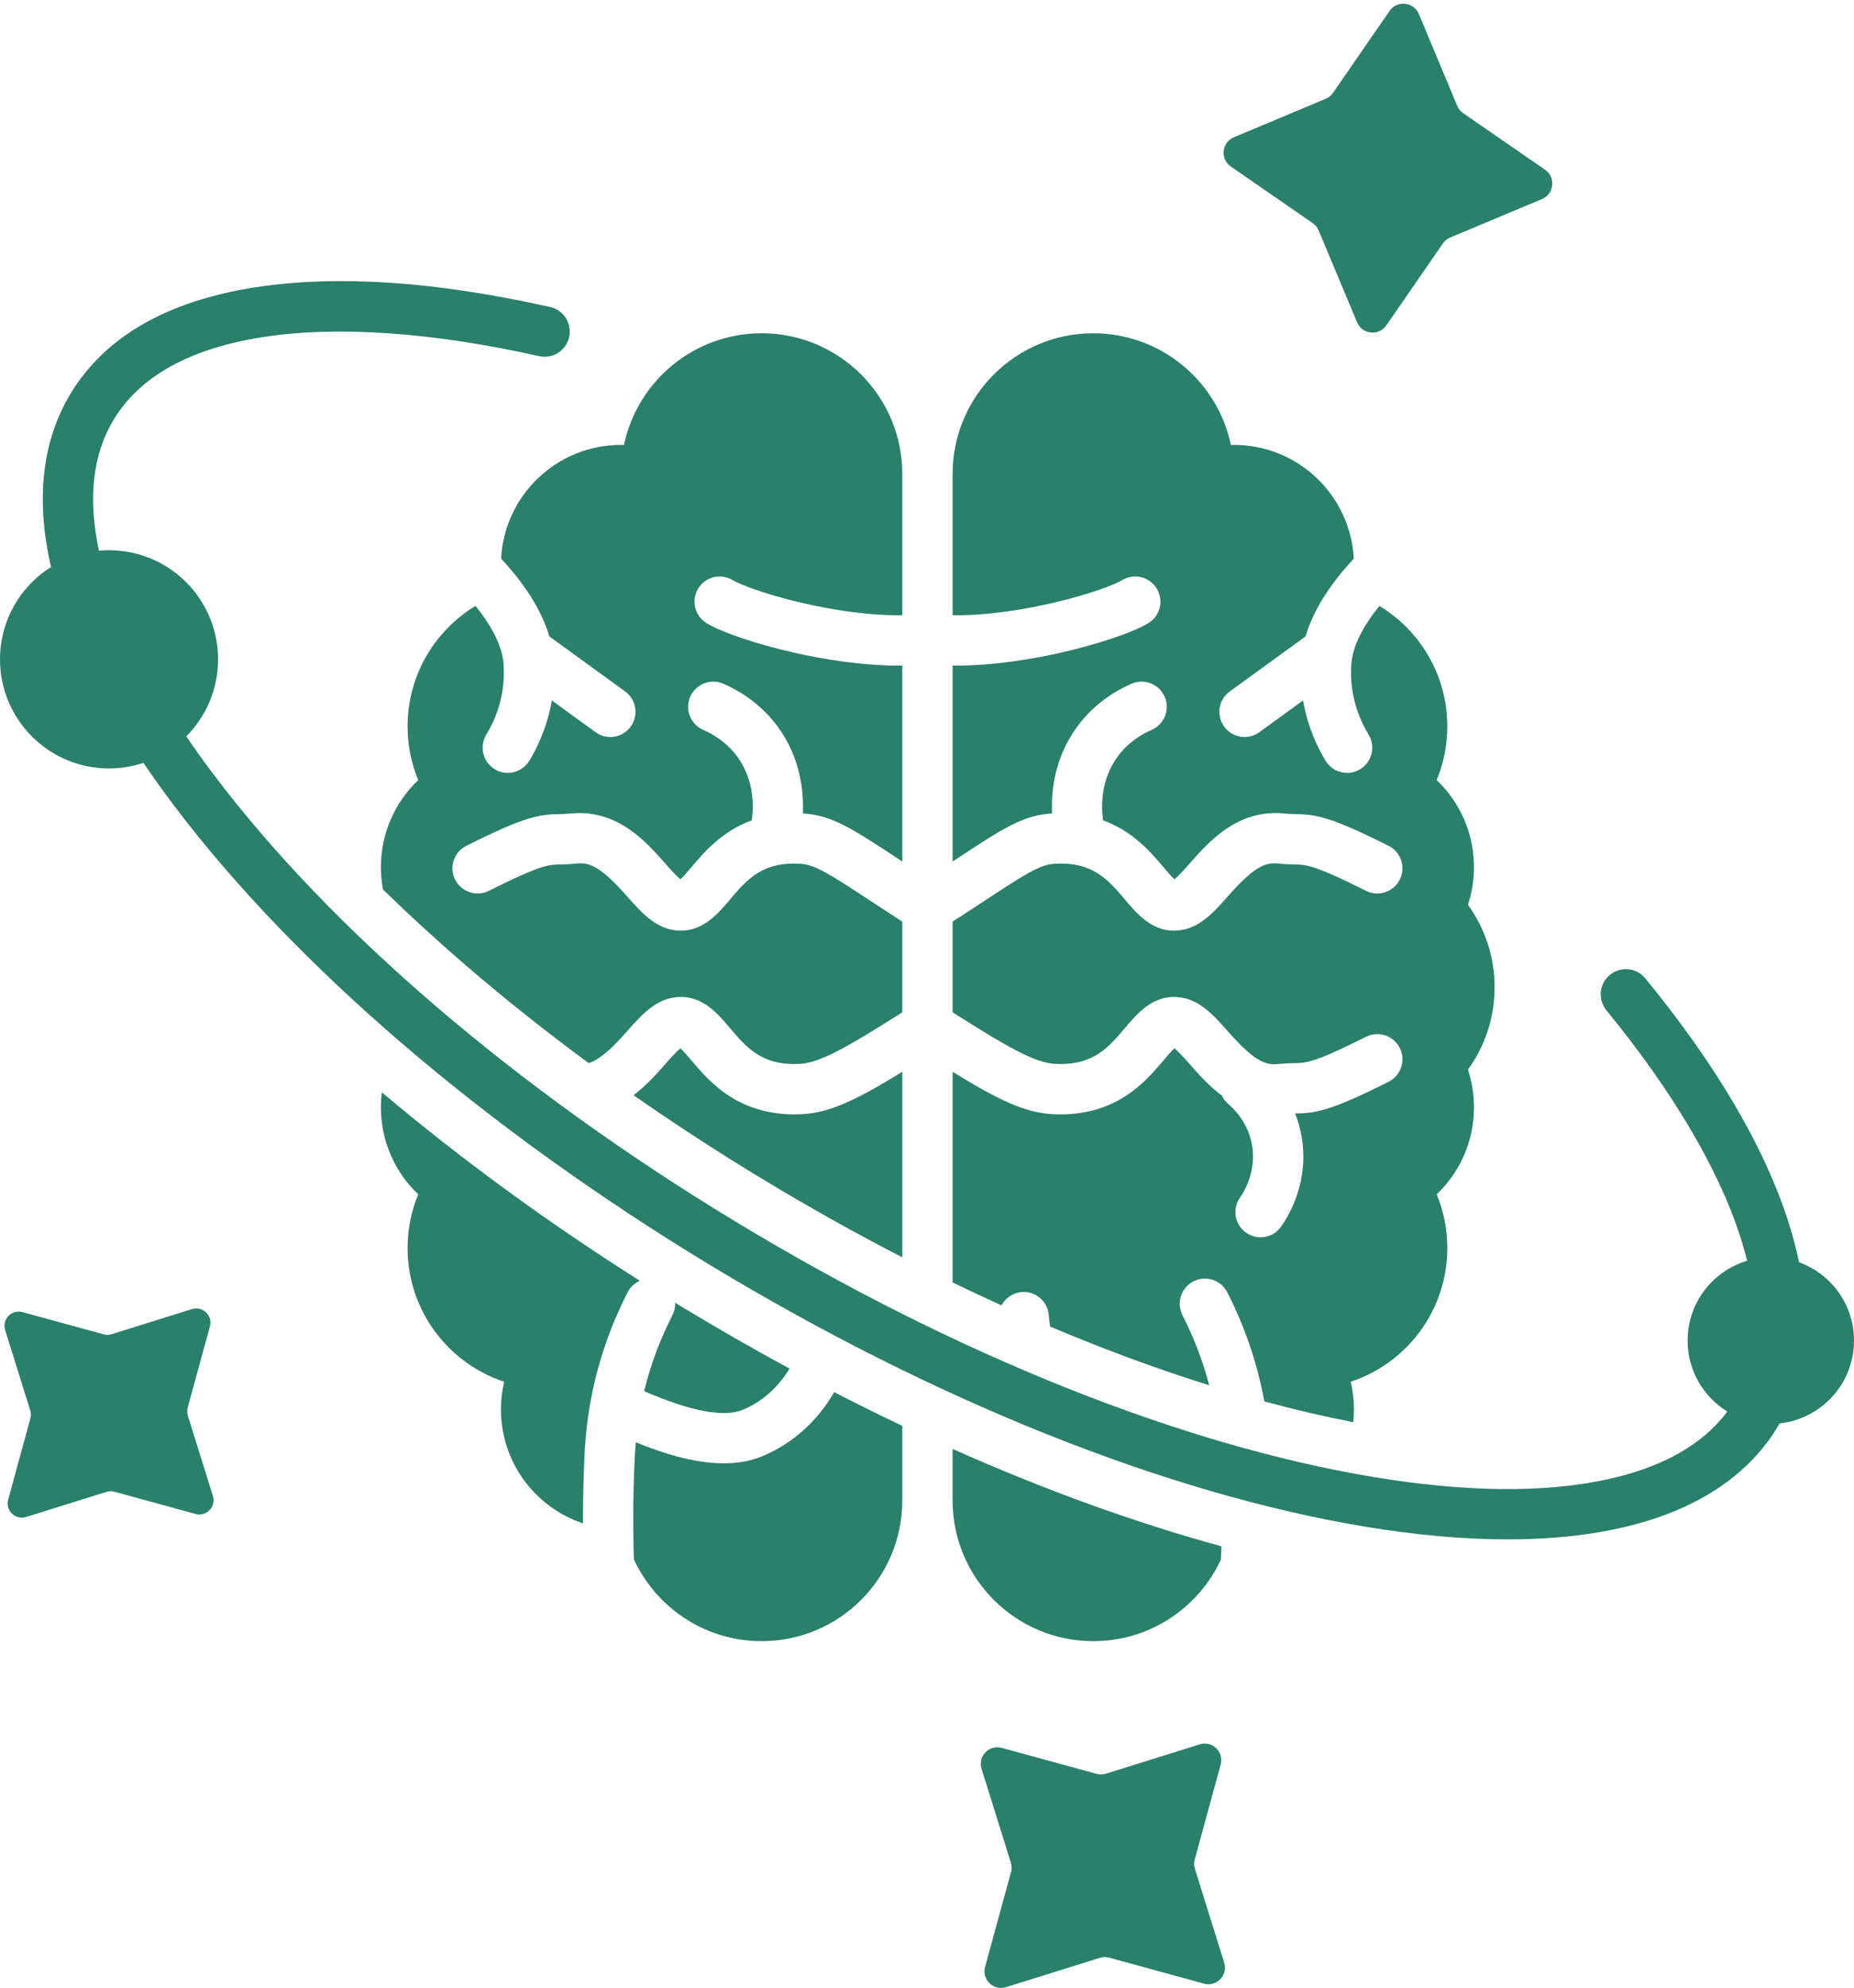 <?xml version="1.0" encoding="UTF-8" standalone="no"?><svg xmlns="http://www.w3.org/2000/svg" xmlns:xlink="http://www.w3.org/1999/xlink" fill="#000000" height="2255.8" preserveAspectRatio="xMidYMid meet" version="1" viewBox="0.0 -4.2 2105.2 2255.8" width="2105.2" zoomAndPan="magnify"><defs><clipPath id="a"><path d="M 1113 1974 L 1391 1974 L 1391 2251.648 L 1113 2251.648 Z M 1113 1974"/></clipPath><clipPath id="b"><path d="M 0 314 L 2105.211 314 L 2105.211 1743 L 0 1743 Z M 0 314"/></clipPath></defs><g><g id="change1_2"><path d="M 1490.57 248.992 C 1493.566 251.062 1495.914 253.953 1497.309 257.309 L 1540.934 361.535 C 1546.738 375.418 1565.605 377.395 1574.172 365.004 L 1638.395 272.047 C 1640.453 269.051 1643.352 266.715 1646.711 265.309 L 1750.922 221.695 C 1764.805 215.879 1766.781 197.012 1754.406 188.445 L 1661.449 124.238 C 1658.453 122.164 1656.102 119.277 1654.695 115.922 L 1611.082 11.695 C 1605.266 -2.191 1586.398 -4.164 1577.832 8.227 L 1513.625 101.18 C 1511.551 104.18 1508.664 106.512 1505.309 107.922 L 1401.094 151.535 C 1387.199 157.348 1385.223 176.219 1397.613 184.785 L 1490.57 248.992" fill="#29806b"/></g><g id="change1_3"><path d="M 213.273 1602.23 C 212.352 1599.289 212.297 1596.141 213.109 1593.172 L 238.352 1500.969 C 241.715 1488.68 230.16 1477.531 218 1481.328 L 126.75 1509.82 C 123.809 1510.738 120.664 1510.801 117.691 1509.98 L 25.488 1484.738 C 13.203 1481.379 2.051 1492.93 5.852 1505.09 L 34.344 1596.34 C 35.262 1599.281 35.316 1602.43 34.504 1605.398 L 9.266 1697.602 C 5.898 1709.891 17.453 1721.039 29.613 1717.238 L 120.863 1688.75 C 123.805 1687.828 126.949 1687.77 129.922 1688.59 L 222.125 1713.828 C 234.414 1717.191 245.562 1705.641 241.766 1693.48 L 213.273 1602.23" fill="#29806b"/></g><g clip-path="url(#a)" id="change1_1"><path d="M 1356.789 2116.449 C 1355.719 2113.02 1355.648 2109.352 1356.609 2105.871 L 1386.078 1998.191 C 1390.012 1983.84 1376.52 1970.82 1362.32 1975.262 L 1255.75 2008.531 C 1252.309 2009.609 1248.641 2009.672 1245.172 2008.719 L 1137.488 1979.25 C 1123.141 1975.32 1110.121 1988.809 1114.551 2003.012 L 1147.828 2109.578 C 1148.898 2113.012 1148.969 2116.691 1148.02 2120.16 L 1118.539 2227.84 C 1114.609 2242.191 1128.102 2255.211 1142.309 2250.77 L 1248.871 2217.5 C 1252.309 2216.418 1255.98 2216.359 1259.449 2217.309 L 1367.129 2246.789 C 1381.48 2250.711 1394.5 2237.219 1390.07 2223.02 L 1356.789 2116.449" fill="#29806b"/></g><g id="change1_4"><path d="M 785.281 1199.34 C 781.289 1194.621 776.125 1188.512 772.672 1185.43 C 767.875 1189.16 760.18 1197.871 754.789 1203.98 C 745.352 1214.672 733.789 1227.73 719.371 1238.609 C 766.172 1271.27 814.758 1302.891 864.977 1333.281 C 917.891 1365.309 971.168 1395.109 1024.539 1422.59 L 1024.539 1212.039 C 973.227 1243.629 942.727 1258.391 911.441 1260.102 C 839.941 1263.988 805.723 1223.531 785.281 1199.34" fill="#29806b"/></g><g id="change1_5"><path d="M 831.902 654.07 C 850.973 665.566 944.141 694.859 1024.535 693.984 L 1024.535 533.691 C 1024.535 445.488 953.031 373.988 864.828 373.988 C 787.941 373.988 723.746 428.324 708.543 500.703 C 707.406 500.668 706.266 500.656 705.121 500.656 C 632.254 500.656 572.746 557.836 569.012 629.766 C 596.875 659.602 615.383 689.402 623.781 718.004 L 709.828 780.438 C 722.598 789.711 725.438 807.566 716.172 820.34 C 710.582 828.047 701.863 832.137 693.023 832.137 C 687.207 832.137 681.336 830.363 676.266 826.688 L 626.602 790.656 C 621.332 821.539 609.395 845.395 600.977 859.172 C 595.594 867.984 586.195 872.848 576.57 872.848 C 571.492 872.848 566.352 871.5 561.703 868.652 C 548.238 860.43 543.988 842.852 552.215 829.383 C 560.938 815.102 575.059 785.484 571.613 747.516 C 571.461 745.855 571.223 744.164 570.926 742.457 C 570.59 741.227 570.352 739.98 570.18 738.715 C 566.344 722.023 555.918 703.098 539.926 683.375 C 493.707 711.355 462.809 762.098 462.809 820.066 C 462.809 841.652 467.102 862.238 474.867 881.027 C 448.781 905.863 432.52 940.914 432.52 979.77 C 432.52 988.457 433.355 996.934 434.91 1005.16 C 463.699 1033.301 494.352 1061.453 526.879 1089.516 C 571.633 1128.125 618.922 1165.734 668.453 1202.164 C 678.496 1199.125 690.887 1190.016 711.953 1166.164 C 728.23 1147.723 745.066 1128.664 769.922 1127.176 C 797.672 1125.504 815.004 1146.004 828.918 1162.453 C 847.582 1184.535 865.215 1205.395 908.324 1203.043 C 930.77 1201.816 960.973 1184.895 1024.535 1144.582 L 1024.535 1041.605 C 1010.309 1032.438 997.973 1024.34 986.898 1017.07 C 940.473 986.555 924.988 976.855 908.324 975.945 C 865.199 973.605 847.582 994.457 828.918 1016.539 C 815.535 1032.367 799.008 1051.914 773.066 1051.914 C 772.031 1051.914 770.984 1051.883 769.922 1051.812 C 745.062 1050.336 728.23 1031.262 711.953 1012.832 C 679.496 976.074 667.625 974.32 653.215 975.844 C 646.094 976.59 640.473 976.695 635.961 976.773 C 623.137 977.004 613.871 977.18 555.137 1006.68 C 541.039 1013.754 523.867 1008.062 516.781 993.961 C 509.703 979.863 515.391 962.699 529.492 955.613 C 596.566 921.918 612.508 920.055 634.914 919.641 C 638.852 919.57 642.57 919.5 647.234 919.004 C 700.391 913.418 733.125 950.477 754.785 975.012 C 760.18 981.117 767.871 989.828 772.668 993.559 C 776.121 990.473 781.285 984.367 785.277 979.645 C 799.207 963.172 819.535 939.141 853.684 926.723 C 855.844 911.148 856.582 881.164 837.406 854.75 C 825.281 838.047 809.605 828.867 798.594 824.109 C 784.109 817.852 777.441 801.035 783.695 786.543 C 789.953 772.062 806.77 765.395 821.258 771.648 C 846.457 782.535 868.031 799.664 883.652 821.184 C 908.648 855.625 912.738 893.039 911.621 918.902 C 944.371 920.746 967.57 935.984 1018.277 969.309 C 1020.316 970.648 1022.406 972.016 1024.535 973.41 L 1024.535 751.109 C 1023.465 751.109 1022.406 751.133 1021.348 751.133 C 977.539 751.133 934.062 743.703 902.848 736.699 C 860.379 727.16 820.004 713.625 802.391 703.004 C 788.879 694.848 784.531 677.293 792.68 663.781 C 800.828 650.27 818.395 645.914 831.902 654.07" fill="#29806b"/></g><g id="change1_6"><path d="M 731.43 1574.5 C 731.629 1574.578 731.801 1574.66 732.004 1574.75 C 784.504 1597.43 822.027 1604.43 843.535 1595.559 C 865.473 1586.512 883.805 1569.898 896.5 1548.828 C 856.285 1527.07 816.133 1504.102 776.219 1479.949 C 773.016 1478.012 769.82 1476.059 766.625 1474.109 C 766.828 1478.871 765.855 1483.75 763.531 1488.289 C 749.355 1516.012 738.637 1544.84 731.43 1574.5" fill="#29806b"/></g><g id="change1_7"><path d="M 433.586 1235.34 C 432.891 1240.922 432.52 1246.602 432.52 1252.371 C 432.52 1291.23 448.781 1326.289 474.871 1351.121 C 467.105 1369.898 462.812 1390.488 462.812 1412.078 C 462.812 1482.801 508.781 1542.77 572.469 1563.77 C 570.086 1573.859 568.824 1584.379 568.824 1595.191 C 568.824 1655.371 607.844 1706.41 661.953 1724.469 C 661.91 1691.441 662.918 1659.961 664.047 1640.551 C 667.656 1578.27 684.016 1518.289 712.656 1462.281 C 715.758 1456.211 720.734 1451.73 726.516 1449.172 C 620.738 1382.211 522.145 1310.102 433.586 1235.34" fill="#29806b"/></g><g id="change1_8"><path d="M 940.25 1586.672 C 921.273 1614.648 895.367 1635.988 865.328 1648.391 C 851.688 1654.012 836.926 1656.328 821.793 1656.328 C 787.566 1656.328 751.426 1644.5 721.93 1632.488 C 721.602 1636.27 721.312 1640.059 721.094 1643.859 C 718.953 1680.672 718.461 1727.398 719.789 1765.309 C 745.09 1820.109 800.508 1858.16 864.832 1858.16 C 953.035 1858.16 1024.539 1786.648 1024.539 1698.449 L 1024.539 1613.828 C 998.789 1601.609 972.992 1588.859 947.191 1575.578 C 945.008 1579.359 942.695 1583.059 940.25 1586.672" fill="#29806b"/></g><g id="change1_9"><path d="M 1421.527 1294.535 C 1416.957 1269.734 1401.219 1254.113 1394.664 1248.543 C 1391.484 1245.832 1389.066 1242.574 1387.387 1239.035 C 1372.711 1228.074 1360.984 1214.805 1351.422 1203.984 C 1346.031 1197.875 1338.348 1189.164 1333.543 1185.434 C 1330.098 1188.516 1324.926 1194.625 1320.93 1199.344 C 1300.496 1223.535 1266.27 1263.992 1194.781 1260.105 C 1163.492 1258.395 1132.984 1243.633 1081.676 1212.043 L 1081.676 1451.105 C 1100.195 1460.043 1118.707 1468.703 1137.215 1477.074 C 1141.695 1468.664 1150.246 1462.664 1160.453 1461.961 C 1176.211 1460.863 1189.84 1472.754 1190.922 1488.492 C 1191.223 1492.781 1191.715 1497.023 1192.395 1501.191 C 1207.531 1507.574 1222.668 1513.754 1237.77 1519.723 C 1283.953 1537.992 1329.109 1554.012 1373.055 1567.793 C 1365.891 1540.492 1355.789 1513.922 1342.691 1488.293 C 1335.5 1474.242 1341.066 1457.031 1355.121 1449.852 C 1369.16 1442.664 1386.371 1448.234 1393.559 1462.281 C 1413.754 1501.773 1427.816 1543.242 1435.641 1586.102 C 1470.176 1595.461 1503.871 1603.32 1536.605 1609.664 C 1537.113 1604.902 1537.391 1600.082 1537.391 1595.191 C 1537.391 1584.383 1536.125 1573.863 1533.738 1563.773 C 1597.43 1542.773 1643.402 1482.801 1643.402 1412.082 C 1643.402 1390.492 1639.117 1369.902 1631.344 1351.125 C 1657.434 1326.293 1673.688 1291.234 1673.688 1252.375 C 1673.688 1237.434 1671.281 1223.062 1666.844 1209.613 C 1685.875 1183.324 1697.105 1151.016 1697.105 1116.074 C 1697.105 1081.129 1685.875 1048.828 1666.844 1022.531 C 1671.281 1009.086 1673.688 994.711 1673.688 979.77 C 1673.688 940.914 1657.434 905.863 1631.344 881.027 C 1639.117 862.238 1643.402 841.652 1643.402 820.066 C 1643.402 762.098 1612.508 711.355 1566.281 683.375 C 1550.293 703.098 1539.879 722.023 1536.031 738.715 C 1535.859 739.98 1535.629 741.227 1535.281 742.457 C 1534.996 744.164 1534.754 745.855 1534.602 747.516 C 1531.16 785.484 1545.27 815.102 1554 829.383 C 1562.227 842.852 1557.977 860.43 1544.508 868.652 C 1539.867 871.5 1534.73 872.848 1529.648 872.848 C 1520.02 872.848 1510.621 867.984 1505.238 859.172 C 1496.82 845.395 1484.887 821.539 1479.609 790.656 L 1429.949 826.688 C 1424.871 830.363 1419.004 832.137 1413.199 832.137 C 1404.34 832.137 1395.633 828.047 1390.047 820.34 C 1380.773 807.566 1383.617 789.711 1396.383 780.438 L 1482.43 718.004 C 1490.828 689.402 1509.34 659.602 1537.207 629.766 C 1533.461 557.836 1473.953 500.656 1401.094 500.656 C 1399.941 500.656 1398.801 500.668 1397.66 500.703 C 1382.465 428.324 1318.281 373.988 1241.387 373.988 C 1153.184 373.988 1081.676 445.488 1081.676 533.691 L 1081.676 693.984 C 1162.078 694.859 1255.246 665.566 1274.312 654.07 C 1287.812 645.914 1305.391 650.27 1313.535 663.781 C 1321.691 677.293 1317.336 694.848 1303.824 703.004 C 1286.211 713.625 1245.836 727.16 1203.363 736.699 C 1172.156 743.703 1128.676 751.133 1084.867 751.133 C 1083.805 751.133 1082.746 751.109 1081.676 751.109 L 1081.676 973.41 C 1083.805 972.016 1085.895 970.648 1087.938 969.309 C 1138.645 935.984 1161.848 920.746 1194.586 918.902 C 1193.48 893.039 1197.566 855.625 1222.566 821.184 C 1238.176 799.664 1259.75 782.535 1284.953 771.648 C 1299.445 765.395 1316.254 772.062 1322.52 786.543 C 1328.773 801.035 1322.105 817.852 1307.613 824.109 C 1296.602 828.867 1280.934 838.047 1268.805 854.75 C 1249.637 881.164 1250.363 911.148 1252.539 926.723 C 1286.672 939.141 1307.004 963.172 1320.93 979.645 C 1324.926 984.367 1330.098 990.473 1333.543 993.559 C 1338.348 989.828 1346.031 981.117 1351.422 975.012 C 1373.09 950.477 1405.828 913.418 1458.977 919.004 C 1463.645 919.5 1467.363 919.57 1471.305 919.641 C 1493.711 920.055 1509.641 921.918 1576.73 955.613 C 1590.828 962.699 1596.52 979.863 1589.434 993.961 C 1582.352 1008.062 1565.176 1013.754 1551.074 1006.68 C 1492.352 977.18 1483.078 977.004 1470.254 976.773 C 1465.738 976.695 1460.129 976.59 1453 975.844 C 1438.59 974.32 1426.711 976.074 1394.262 1012.832 C 1377.984 1031.262 1361.145 1050.336 1336.297 1051.812 C 1335.227 1051.883 1334.188 1051.914 1333.141 1051.914 C 1307.211 1051.914 1290.68 1032.367 1277.293 1016.539 C 1258.621 994.457 1241.02 973.605 1197.891 975.945 C 1181.223 976.855 1165.742 986.555 1119.316 1017.07 C 1108.246 1024.34 1095.914 1032.438 1081.676 1041.605 L 1081.676 1144.582 C 1145.246 1184.895 1175.449 1201.816 1197.891 1203.043 C 1240.996 1205.395 1258.621 1184.535 1277.293 1162.453 C 1291.211 1146.004 1308.547 1125.504 1336.297 1127.176 C 1361.145 1128.664 1377.984 1147.723 1394.262 1166.164 C 1426.711 1202.914 1438.59 1204.672 1453 1203.152 C 1460.129 1202.406 1465.738 1202.305 1470.254 1202.223 C 1483.078 1201.984 1492.352 1201.816 1551.074 1172.316 C 1565.176 1165.234 1582.352 1170.926 1589.434 1185.023 C 1596.52 1199.125 1590.828 1216.305 1576.73 1223.383 C 1509.641 1257.062 1493.711 1258.945 1471.305 1259.355 C 1471.062 1259.355 1470.82 1259.363 1470.59 1259.363 C 1473.562 1266.934 1476.051 1275.164 1477.719 1284.172 C 1487.051 1334.812 1464.762 1373.434 1454.738 1387.684 C 1449.188 1395.602 1440.34 1399.832 1431.344 1399.832 C 1425.664 1399.832 1419.938 1398.145 1414.938 1394.633 C 1402.027 1385.555 1398.926 1367.734 1407.992 1354.824 C 1412.578 1348.312 1427.082 1324.703 1421.527 1294.535" fill="#29806b"/></g><g id="change1_10"><path d="M 1241.391 1858.16 C 1305.711 1858.16 1361.129 1820.109 1386.43 1765.309 C 1386.602 1760.5 1386.738 1755.551 1386.852 1750.488 C 1288.648 1723.66 1185.879 1686.422 1081.68 1640.07 L 1081.68 1698.449 C 1081.68 1786.648 1153.191 1858.16 1241.391 1858.16" fill="#29806b"/></g><g clip-path="url(#b)" id="change1_11"><path d="M 2042.801 1428.191 C 2039.699 1413.082 2035.594 1397.562 2030.465 1381.621 C 2003.148 1296.781 1948.582 1204.074 1868.25 1106.043 C 1858.254 1093.844 1840.25 1092.055 1828.043 1102.062 C 1815.84 1112.062 1814.059 1130.062 1824.055 1142.262 C 1898.754 1233.422 1951.32 1322.242 1976.066 1399.133 C 1979.062 1408.453 1981.66 1417.57 1983.855 1426.5 C 1944.785 1438.082 1916.27 1474.234 1916.27 1517.062 C 1916.27 1551.133 1934.297 1580.98 1961.355 1597.602 C 1933.461 1635.109 1887.531 1660.992 1824.57 1674.633 C 1753.305 1690.07 1664.332 1689.172 1560.156 1671.973 C 1342.055 1635.953 1084.668 1533.031 835.391 1382.172 C 586.117 1231.324 375.543 1051.035 242.461 874.531 C 231.488 859.977 221.172 845.602 211.484 831.418 C 233.809 809.023 247.613 778.129 247.613 744.008 C 247.613 675.633 192.184 620.203 123.809 620.203 C 119.945 620.203 116.129 620.41 112.355 620.758 C 99.617 561.398 105.227 511.402 129.129 471.895 C 158.98 422.574 216.145 391.059 299.027 378.246 C 382.848 365.281 491.121 372.785 612.133 399.957 C 627.52 403.395 642.812 393.734 646.266 378.336 C 649.723 362.93 640.043 347.652 624.648 344.188 C 494.895 315.066 382.406 307.523 290.293 321.77 C 189.926 337.293 119.254 377.848 80.242 442.309 C 47.512 496.395 40.367 563.18 57.938 639.199 C 23.141 661.117 0 699.852 0 744.008 C 0 812.383 55.43 867.812 123.809 867.812 C 137.457 867.812 150.578 865.578 162.859 861.5 C 173.465 877.125 184.781 892.949 196.836 908.938 C 334.191 1091.102 550.461 1276.535 805.805 1431.062 C 1061.148 1585.59 1325.742 1691.172 1550.844 1728.352 C 1608.859 1737.93 1662.664 1742.66 1711.844 1742.66 C 1861.016 1742.652 1967.516 1699.113 2018.301 1615.191 C 2019.141 1613.801 2019.941 1612.402 2020.754 1611.004 C 2068.219 1606 2105.207 1565.852 2105.207 1517.062 C 2105.207 1476.152 2079.195 1441.32 2042.801 1428.191" fill="#29806b"/></g></g></svg>